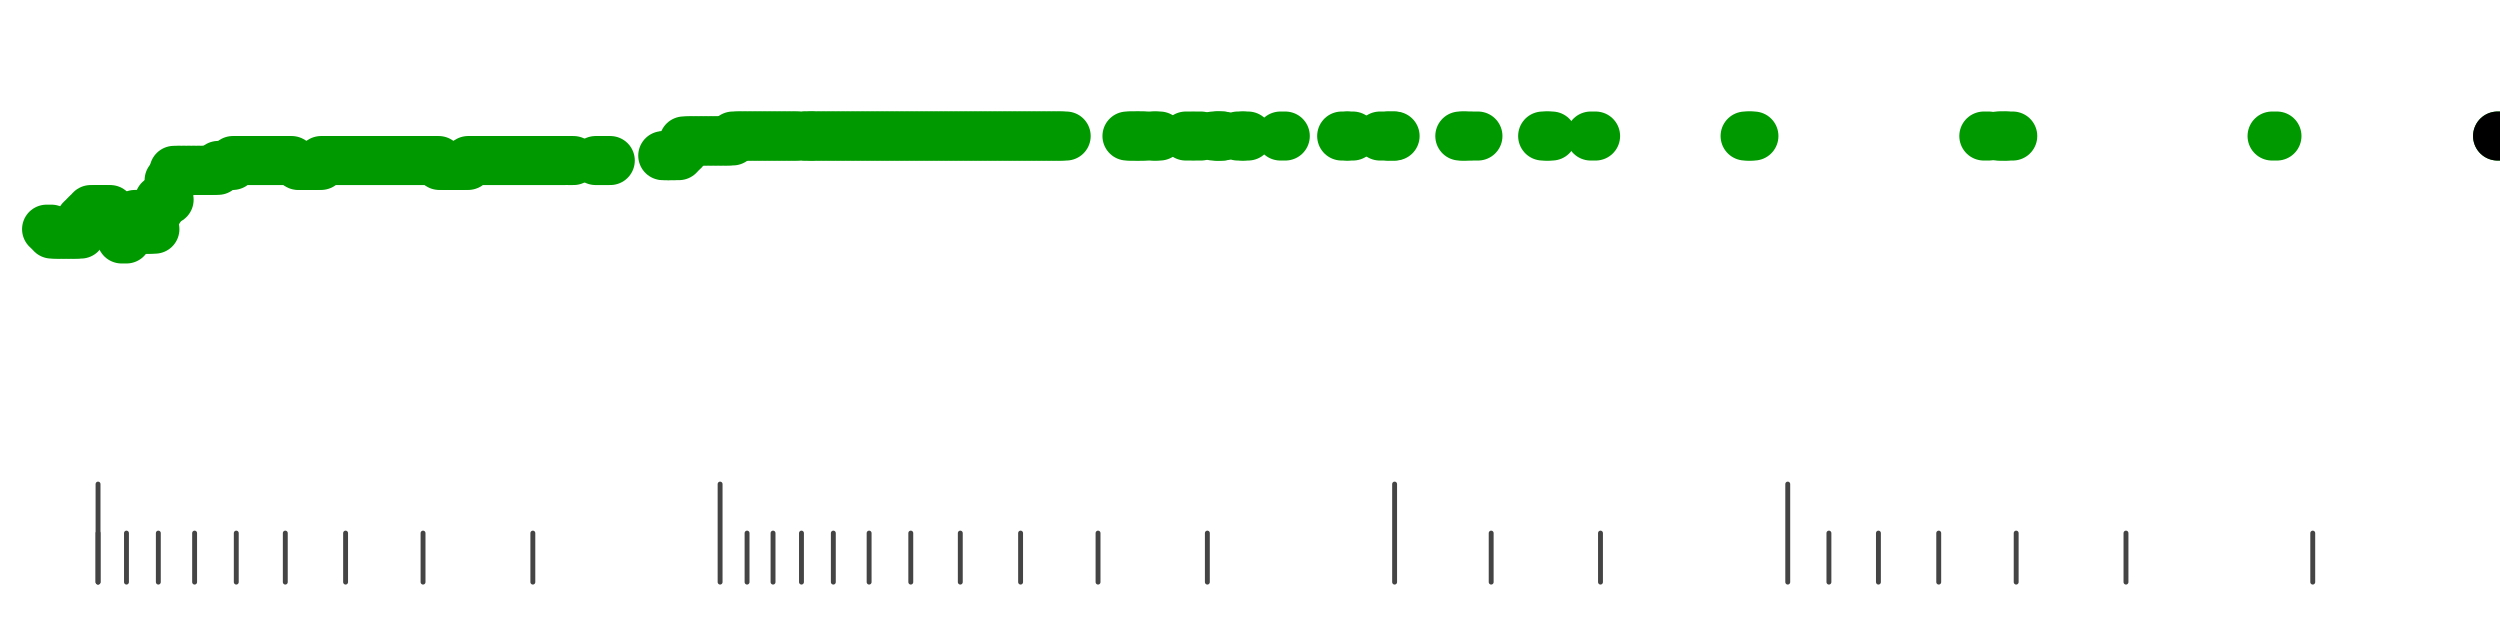 <?xml version="1.0" standalone="no"?>
<!DOCTYPE svg PUBLIC "-//W3C//DTD SVG 1.1//EN" "http://www.w3.org/Graphics/SVG/1.1/DTD/svg11.dtd">
<svg version="1.1" viewBox="-10 -10 510 110" width="0.8in" height="0.2in" xmlns="http://www.w3.org/2000/svg">
<g stroke-linecap="round" stroke-linejoin="round" fill="none" stroke-width="10.0" stroke="black">
<polyline stroke="#444444" stroke-width="1.0" points="461.8,90.0 461.8,100.0"/>
<polyline stroke="#444444" stroke-width="1.0" points="423.7,90.0 423.7,100.0"/>
<polyline stroke="#444444" stroke-width="1.0" points="401.3,90.0 401.3,100.0"/>
<polyline stroke="#444444" stroke-width="1.0" points="385.5,90.0 385.5,100.0"/>
<polyline stroke="#444444" stroke-width="1.0" points="373.2,90.0 373.2,100.0"/>
<polyline stroke="#444444" stroke-width="1.0" points="363.1,90.0 363.1,100.0"/>
<polyline stroke="#444444" stroke-width="1.0" points="354.7,80.0 354.7,100.0"/>
<polyline stroke="#444444" stroke-width="1.0" points="316.5,90.0 316.5,100.0"/>
<polyline stroke="#444444" stroke-width="1.0" points="294.2,90.0 294.2,100.0"/>
<polyline stroke="#444444" stroke-width="1.0" points="274.5,80.0 274.5,100.0"/>
<polyline stroke="#444444" stroke-width="1.0" points="236.3,90.0 236.3,100.0"/>
<polyline stroke="#444444" stroke-width="1.0" points="214.0,90.0 214.0,100.0"/>
<polyline stroke="#444444" stroke-width="1.0" points="198.2,90.0 198.2,100.0"/>
<polyline stroke="#444444" stroke-width="1.0" points="185.9,90.0 185.9,100.0"/>
<polyline stroke="#444444" stroke-width="1.0" points="175.8,90.0 175.8,100.0"/>
<polyline stroke="#444444" stroke-width="1.0" points="167.3,90.0 167.3,100.0"/>
<polyline stroke="#444444" stroke-width="1.0" points="160.0,90.0 160.0,100.0"/>
<polyline stroke="#444444" stroke-width="1.0" points="153.5,90.0 153.5,100.0"/>
<polyline stroke="#444444" stroke-width="1.0" points="147.7,90.0 147.7,100.0"/>
<polyline stroke="#444444" stroke-width="1.0" points="142.4,90.0 142.4,100.0"/>
<polyline stroke="#444444" stroke-width="1.0" points="136.9,80.0 136.9,100.0"/>
<polyline stroke="#444444" stroke-width="1.0" points="98.7,90.0 98.7,100.0"/>
<polyline stroke="#444444" stroke-width="1.0" points="76.3,90.0 76.3,100.0"/>
<polyline stroke="#444444" stroke-width="1.0" points="60.5,90.0 60.5,100.0"/>
<polyline stroke="#444444" stroke-width="1.0" points="48.2,90.0 48.2,100.0"/>
<polyline stroke="#444444" stroke-width="1.0" points="38.2,90.0 38.2,100.0"/>
<polyline stroke="#444444" stroke-width="1.0" points="29.7,90.0 29.7,100.0"/>
<polyline stroke="#444444" stroke-width="1.0" points="22.3,90.0 22.3,100.0"/>
<polyline stroke="#444444" stroke-width="1.0" points="15.8,90.0 15.8,100.0"/>
<polyline stroke="#444444" stroke-width="1.0" points="10.0,90.0 10.0,100.0"/>
<polyline stroke="#444444" stroke-width="1.0" points="10.0,80.0 10.0,100.0"/>
<polyline stroke="#009900" points="-0.5,28.0 0.5,28.0"/>
<polyline stroke="#009900" points="0.5,29.0 1.5,29.0"/>
<polyline stroke="#009900" points="1.5,29.0 2.5,29.0"/>
<polyline stroke="#009900" points="2.5,29.0 3.5,29.0"/>
<polyline stroke="#009900" points="3.5,29.0 4.5,29.0"/>
<polyline stroke="#009900" points="4.5,29.0 5.5,29.0"/>
<polyline stroke="#009900" points="5.5,29.0 6.5,29.0"/>
<polyline stroke="#009900" points="6.5,26.0 7.5,26.0"/>
<polyline stroke="#009900" points="7.5,25.0 8.5,25.0"/>
<polyline stroke="#009900" points="8.5,24.0 9.5,24.0"/>
<polyline stroke="#009900" points="9.6,24.0 10.6,24.0"/>
<polyline stroke="#009900" points="10.5,24.0 11.5,24.0"/>
<polyline stroke="#009900" points="11.5,24.0 12.5,24.0"/>
<polyline stroke="#009900" points="12.7,26.0 13.7,26.0"/>
<polyline stroke="#009900" points="13.5,28.0 14.5,28.0"/>
<polyline stroke="#009900" points="14.8,30.0 15.8,30.0"/>
<polyline stroke="#009900" points="15.5,28.0 16.5,28.0"/>
<polyline stroke="#009900" points="16.5,28.0 17.5,28.0"/>
<polyline stroke="#009900" points="17.5,25.0 18.5,25.0"/>
<polyline stroke="#009900" points="18.5,28.0 19.5,28.0"/>
<polyline stroke="#009900" points="19.5,28.0 20.5,28.0"/>
<polyline stroke="#009900" points="20.6,28.0 21.6,28.0"/>
<polyline stroke="#009900" points="21.5,24.0 22.5,24.0"/>
<polyline stroke="#009900" points="22.5,22.0 23.5,22.0"/>
<polyline stroke="#009900" points="23.5,22.0 24.5,22.0"/>
<polyline stroke="#009900" points="24.5,18.0 25.5,18.0"/>
<polyline stroke="#009900" points="25.5,16.0 26.5,16.0"/>
<polyline stroke="#009900" points="26.5,16.0 27.5,16.0"/>
<polyline stroke="#009900" points="27.5,16.0 28.5,16.0"/>
<polyline stroke="#009900" points="28.5,16.0 29.5,16.0"/>
<polyline stroke="#009900" points="29.5,16.0 30.5,16.0"/>
<polyline stroke="#009900" points="30.5,16.0 31.5,16.0"/>
<polyline stroke="#009900" points="31.5,16.0 32.5,16.0"/>
<polyline stroke="#009900" points="32.5,16.0 33.5,16.0"/>
<polyline stroke="#009900" points="33.5,16.0 34.5,16.0"/>
<polyline stroke="#009900" points="34.5,15.0 35.5,15.0"/>
<polyline stroke="#009900" points="35.5,15.0 36.5,15.0"/>
<polyline stroke="#009900" points="36.5,15.0 37.5,15.0"/>
<polyline stroke="#009900" points="37.5,14.0 38.5,14.0"/>
<polyline stroke="#009900" points="38.5,14.0 39.5,14.0"/>
<polyline stroke="#009900" points="39.5,14.0 40.5,14.0"/>
<polyline stroke="#009900" points="40.5,14.0 41.5,14.0"/>
<polyline stroke="#009900" points="41.5,14.0 42.5,14.0"/>
<polyline stroke="#009900" points="42.5,14.0 43.5,14.0"/>
<polyline stroke="#009900" points="43.5,14.0 44.5,14.0"/>
<polyline stroke="#009900" points="44.5,14.0 45.5,14.0"/>
<polyline stroke="#009900" points="45.5,14.0 46.5,14.0"/>
<polyline stroke="#009900" points="46.5,14.0 47.5,14.0"/>
<polyline stroke="#009900" points="47.5,14.0 48.5,14.0"/>
<polyline stroke="#009900" points="48.5,14.0 49.5,14.0"/>
<polyline stroke="#009900" points="50.8,15.0 51.8,15.0"/>
<polyline stroke="#009900" points="51.5,15.0 52.5,15.0"/>
<polyline stroke="#009900" points="52.5,15.0 53.5,15.0"/>
<polyline stroke="#009900" points="53.5,15.0 54.5,15.0"/>
<polyline stroke="#009900" points="54.5,15.0 55.5,15.0"/>
<polyline stroke="#009900" points="55.5,14.0 56.5,14.0"/>
<polyline stroke="#009900" points="56.5,14.0 57.5,14.0"/>
<polyline stroke="#009900" points="57.5,14.0 58.5,14.0"/>
<polyline stroke="#009900" points="58.5,14.0 59.5,14.0"/>
<polyline stroke="#009900" points="59.5,14.0 60.5,14.0"/>
<polyline stroke="#009900" points="60.5,14.0 61.5,14.0"/>
<polyline stroke="#009900" points="61.5,14.0 62.5,14.0"/>
<polyline stroke="#009900" points="62.5,14.0 63.5,14.0"/>
<polyline stroke="#009900" points="63.5,14.0 64.5,14.0"/>
<polyline stroke="#009900" points="64.5,14.0 65.5,14.0"/>
<polyline stroke="#009900" points="65.5,14.0 66.5,14.0"/>
<polyline stroke="#009900" points="66.5,14.0 67.5,14.0"/>
<polyline stroke="#009900" points="67.5,14.0 68.5,14.0"/>
<polyline stroke="#009900" points="68.5,14.0 69.5,14.0"/>
<polyline stroke="#009900" points="69.5,14.0 70.5,14.0"/>
<polyline stroke="#009900" points="70.5,14.0 71.5,14.0"/>
<polyline stroke="#009900" points="71.5,14.0 72.5,14.0"/>
<polyline stroke="#009900" points="72.5,14.0 73.5,14.0"/>
<polyline stroke="#009900" points="73.5,14.0 74.5,14.0"/>
<polyline stroke="#009900" points="74.5,14.0 75.5,14.0"/>
<polyline stroke="#009900" points="75.5,14.0 76.5,14.0"/>
<polyline stroke="#009900" points="76.5,14.0 77.5,14.0"/>
<polyline stroke="#009900" points="77.5,14.0 78.5,14.0"/>
<polyline stroke="#009900" points="78.5,14.0 79.5,14.0"/>
<polyline stroke="#009900" points="79.6,15.0 80.6,15.0"/>
<polyline stroke="#009900" points="80.5,15.0 81.5,15.0"/>
<polyline stroke="#009900" points="81.5,15.0 82.5,15.0"/>
<polyline stroke="#009900" points="82.5,15.0 83.5,15.0"/>
<polyline stroke="#009900" points="83.5,15.0 84.5,15.0"/>
<polyline stroke="#009900" points="84.5,15.0 85.5,15.0"/>
<polyline stroke="#009900" points="85.5,14.0 86.5,14.0"/>
<polyline stroke="#009900" points="86.5,14.0 87.5,14.0"/>
<polyline stroke="#009900" points="87.5,14.0 88.5,14.0"/>
<polyline stroke="#009900" points="88.5,14.0 89.5,14.0"/>
<polyline stroke="#009900" points="89.5,14.0 90.5,14.0"/>
<polyline stroke="#009900" points="90.5,14.0 91.5,14.0"/>
<polyline stroke="#009900" points="91.5,14.0 92.5,14.0"/>
<polyline stroke="#009900" points="92.5,14.0 93.5,14.0"/>
<polyline stroke="#009900" points="93.5,14.0 94.5,14.0"/>
<polyline stroke="#009900" points="94.5,14.0 95.5,14.0"/>
<polyline stroke="#009900" points="95.5,14.0 96.5,14.0"/>
<polyline stroke="#009900" points="96.5,14.0 97.5,14.0"/>
<polyline stroke="#009900" points="97.5,14.0 98.5,14.0"/>
<polyline stroke="#009900" points="98.5,14.0 99.5,14.0"/>
<polyline stroke="#009900" points="99.5,14.0 100.5,14.0"/>
<polyline stroke="#009900" points="100.5,14.0 101.5,14.0"/>
<polyline stroke="#009900" points="101.5,14.0 102.5,14.0"/>
<polyline stroke="#009900" points="102.5,14.0 103.5,14.0"/>
<polyline stroke="#009900" points="103.5,14.0 104.5,14.0"/>
<polyline stroke="#009900" points="104.5,14.0 105.5,14.0"/>
<polyline stroke="#009900" points="106.0,14.0 107.0,14.0"/>
<polyline stroke="#009900" points="111.5,14.0 112.5,14.0"/>
<polyline stroke="#009900" points="112.5,14.0 113.5,14.0"/>
<polyline stroke="#009900" points="113.5,14.0 114.5,14.0"/>
<polyline stroke="#009900" points="125.2,13.0 126.2,13.0"/>
<polyline stroke="#009900" points="125.7,13.0 126.7,13.0"/>
<polyline stroke="#009900" points="126.5,13.0 127.5,13.0"/>
<polyline stroke="#009900" points="127.5,13.0 128.5,13.0"/>
<polyline stroke="#009900" points="128.5,12.0 129.5,12.0"/>
<polyline stroke="#009900" points="129.5,10.0 130.5,10.0"/>
<polyline stroke="#009900" points="130.5,10.0 131.5,10.0"/>
<polyline stroke="#009900" points="131.5,10.0 132.5,10.0"/>
<polyline stroke="#009900" points="132.5,10.0 133.5,10.0"/>
<polyline stroke="#009900" points="133.5,10.0 134.5,10.0"/>
<polyline stroke="#009900" points="134.5,10.0 135.5,10.0"/>
<polyline stroke="#009900" points="135.5,10.0 136.5,10.0"/>
<polyline stroke="#009900" points="136.5,10.0 137.5,10.0"/>
<polyline stroke="#009900" points="137.5,10.0 138.5,10.0"/>
<polyline stroke="#009900" points="138.5,10.0 139.5,10.0"/>
<polyline stroke="#009900" points="139.5,9.0 140.5,9.0"/>
<polyline stroke="#009900" points="140.5,9.0 141.5,9.0"/>
<polyline stroke="#009900" points="141.5,9.0 142.5,9.0"/>
<polyline stroke="#009900" points="142.5,9.0 143.5,9.0"/>
<polyline stroke="#009900" points="143.5,9.0 144.5,9.0"/>
<polyline stroke="#009900" points="144.5,9.0 145.5,9.0"/>
<polyline stroke="#009900" points="145.5,9.0 146.5,9.0"/>
<polyline stroke="#009900" points="146.5,9.0 147.5,9.0"/>
<polyline stroke="#009900" points="147.5,9.0 148.5,9.0"/>
<polyline stroke="#009900" points="148.5,9.0 149.5,9.0"/>
<polyline stroke="#009900" points="149.5,9.0 150.5,9.0"/>
<polyline stroke="#009900" points="150.5,9.0 151.5,9.0"/>
<polyline stroke="#009900" points="151.5,9.0 152.5,9.0"/>
<polyline stroke="#009900" points="152.5,9.0 153.5,9.0"/>
<polyline stroke="#009900" points="154.4,9.0 155.4,9.0"/>
<polyline stroke="#009900" points="154.5,9.0 155.5,9.0"/>
<polyline stroke="#009900" points="155.5,9.0 156.5,9.0"/>
<polyline stroke="#009900" points="156.5,9.0 157.5,9.0"/>
<polyline stroke="#009900" points="157.5,9.0 158.5,9.0"/>
<polyline stroke="#009900" points="158.5,9.0 159.5,9.0"/>
<polyline stroke="#009900" points="159.5,9.0 160.5,9.0"/>
<polyline stroke="#009900" points="160.5,9.0 161.5,9.0"/>
<polyline stroke="#009900" points="161.5,9.0 162.5,9.0"/>
<polyline stroke="#009900" points="162.5,9.0 163.5,9.0"/>
<polyline stroke="#009900" points="163.5,9.0 164.5,9.0"/>
<polyline stroke="#009900" points="164.5,9.0 165.5,9.0"/>
<polyline stroke="#009900" points="165.5,9.0 166.5,9.0"/>
<polyline stroke="#009900" points="166.5,9.0 167.5,9.0"/>
<polyline stroke="#009900" points="167.5,9.0 168.5,9.0"/>
<polyline stroke="#009900" points="168.5,9.0 169.5,9.0"/>
<polyline stroke="#009900" points="169.5,9.0 170.5,9.0"/>
<polyline stroke="#009900" points="170.5,9.0 171.5,9.0"/>
<polyline stroke="#009900" points="171.5,9.0 172.5,9.0"/>
<polyline stroke="#009900" points="172.5,9.0 173.5,9.0"/>
<polyline stroke="#009900" points="173.5,9.0 174.5,9.0"/>
<polyline stroke="#009900" points="174.5,9.0 175.5,9.0"/>
<polyline stroke="#009900" points="175.5,9.0 176.5,9.0"/>
<polyline stroke="#009900" points="176.5,9.0 177.5,9.0"/>
<polyline stroke="#009900" points="177.5,9.0 178.5,9.0"/>
<polyline stroke="#009900" points="178.5,9.0 179.5,9.0"/>
<polyline stroke="#009900" points="179.5,9.0 180.5,9.0"/>
<polyline stroke="#009900" points="180.5,9.0 181.5,9.0"/>
<polyline stroke="#009900" points="181.5,9.0 182.5,9.0"/>
<polyline stroke="#009900" points="182.5,9.0 183.5,9.0"/>
<polyline stroke="#009900" points="183.5,9.0 184.5,9.0"/>
<polyline stroke="#009900" points="184.5,9.0 185.5,9.0"/>
<polyline stroke="#009900" points="185.5,9.0 186.5,9.0"/>
<polyline stroke="#009900" points="186.5,9.0 187.5,9.0"/>
<polyline stroke="#009900" points="187.5,9.0 188.5,9.0"/>
<polyline stroke="#009900" points="188.5,9.0 189.5,9.0"/>
<polyline stroke="#009900" points="189.5,9.0 190.5,9.0"/>
<polyline stroke="#009900" points="190.5,9.0 191.5,9.0"/>
<polyline stroke="#009900" points="191.5,9.0 192.5,9.0"/>
<polyline stroke="#009900" points="192.5,9.0 193.5,9.0"/>
<polyline stroke="#009900" points="193.5,9.0 194.5,9.0"/>
<polyline stroke="#009900" points="194.5,9.0 195.5,9.0"/>
<polyline stroke="#009900" points="195.5,9.0 196.5,9.0"/>
<polyline stroke="#009900" points="196.5,9.0 197.5,9.0"/>
<polyline stroke="#009900" points="197.5,9.0 198.5,9.0"/>
<polyline stroke="#009900" points="198.5,9.0 199.5,9.0"/>
<polyline stroke="#009900" points="199.5,9.0 200.5,9.0"/>
<polyline stroke="#009900" points="200.5,9.0 201.5,9.0"/>
<polyline stroke="#009900" points="201.5,9.0 202.5,9.0"/>
<polyline stroke="#009900" points="202.5,9.0 203.5,9.0"/>
<polyline stroke="#009900" points="203.5,9.0 204.5,9.0"/>
<polyline stroke="#009900" points="204.5,9.0 205.5,9.0"/>
<polyline stroke="#009900" points="205.5,9.0 206.5,9.0"/>
<polyline stroke="#009900" points="206.5,9.0 207.5,9.0"/>
<polyline stroke="#009900" points="219.9,9.0 220.9,9.0"/>
<polyline stroke="#009900" points="220.7,9.0 221.7,9.0"/>
<polyline stroke="#009900" points="222.1,9.0 223.1,9.0"/>
<polyline stroke="#009900" points="222.5,9.0 223.5,9.0"/>
<polyline stroke="#009900" points="224.7,9.0 225.7,9.0"/>
<polyline stroke="#009900" points="225.6,9.0 226.6,9.0"/>
<polyline stroke="#009900" points="231.9,9.0 232.9,9.0"/>
<polyline stroke="#009900" points="234.0,9.0 235.0,9.0"/>
<polyline stroke="#009900" points="237.5,9.0 238.5,9.0"/>
<polyline stroke="#009900" points="238.3,9.0 239.3,9.0"/>
<polyline stroke="#009900" points="238.5,9.0 239.5,9.0"/>
<polyline stroke="#009900" points="242.5,9.0 243.5,9.0"/>
<polyline stroke="#009900" points="243.6,9.0 244.6,9.0"/>
<polyline stroke="#009900" points="251.2,9.0 252.2,9.0"/>
<polyline stroke="#009900" points="263.7,9.0 264.7,9.0"/>
<polyline stroke="#009900" points="265.0,9.0 266.0,9.0"/>
<polyline stroke="#009900" points="271.5,9.0 272.5,9.0"/>
<polyline stroke="#009900" points="273.3,9.0 274.3,9.0"/>
<polyline stroke="#009900" points="273.6,9.0 274.6,9.0"/>
<polyline stroke="#009900" points="287.8,9.0 288.8,9.0"/>
<polyline stroke="#009900" points="288.5,9.0 289.5,9.0"/>
<polyline stroke="#009900" points="290.5,9.0 291.5,9.0"/>
<polyline stroke="#009900" points="304.7,9.0 305.7,9.0"/>
<polyline stroke="#009900" points="305.6,9.0 306.6,9.0"/>
<polyline stroke="#009900" points="314.5,9.0 315.5,9.0"/>
<polyline stroke="#009900" points="346.0,9.0 347.0,9.0"/>
<polyline stroke="#009900" points="346.8,9.0 347.8,9.0"/>
<polyline stroke="#009900" points="394.7,9.0 395.7,9.0"/>
<polyline stroke="#009900" points="397.5,9.0 398.5,9.0"/>
<polyline stroke="#009900" points="398.2,9.0 399.2,9.0"/>
<polyline stroke="#009900" points="399.6,9.0 400.6,9.0"/>
<polyline stroke="#009900" points="453.5,9.0 454.5,9.0"/>
<polyline stroke="#009900" points="499.5,9.0 500.5,9.0"/>
<polyline stroke="#000000" points="499.5,9.0 500.5,9.0"/>
</g>
</svg>
